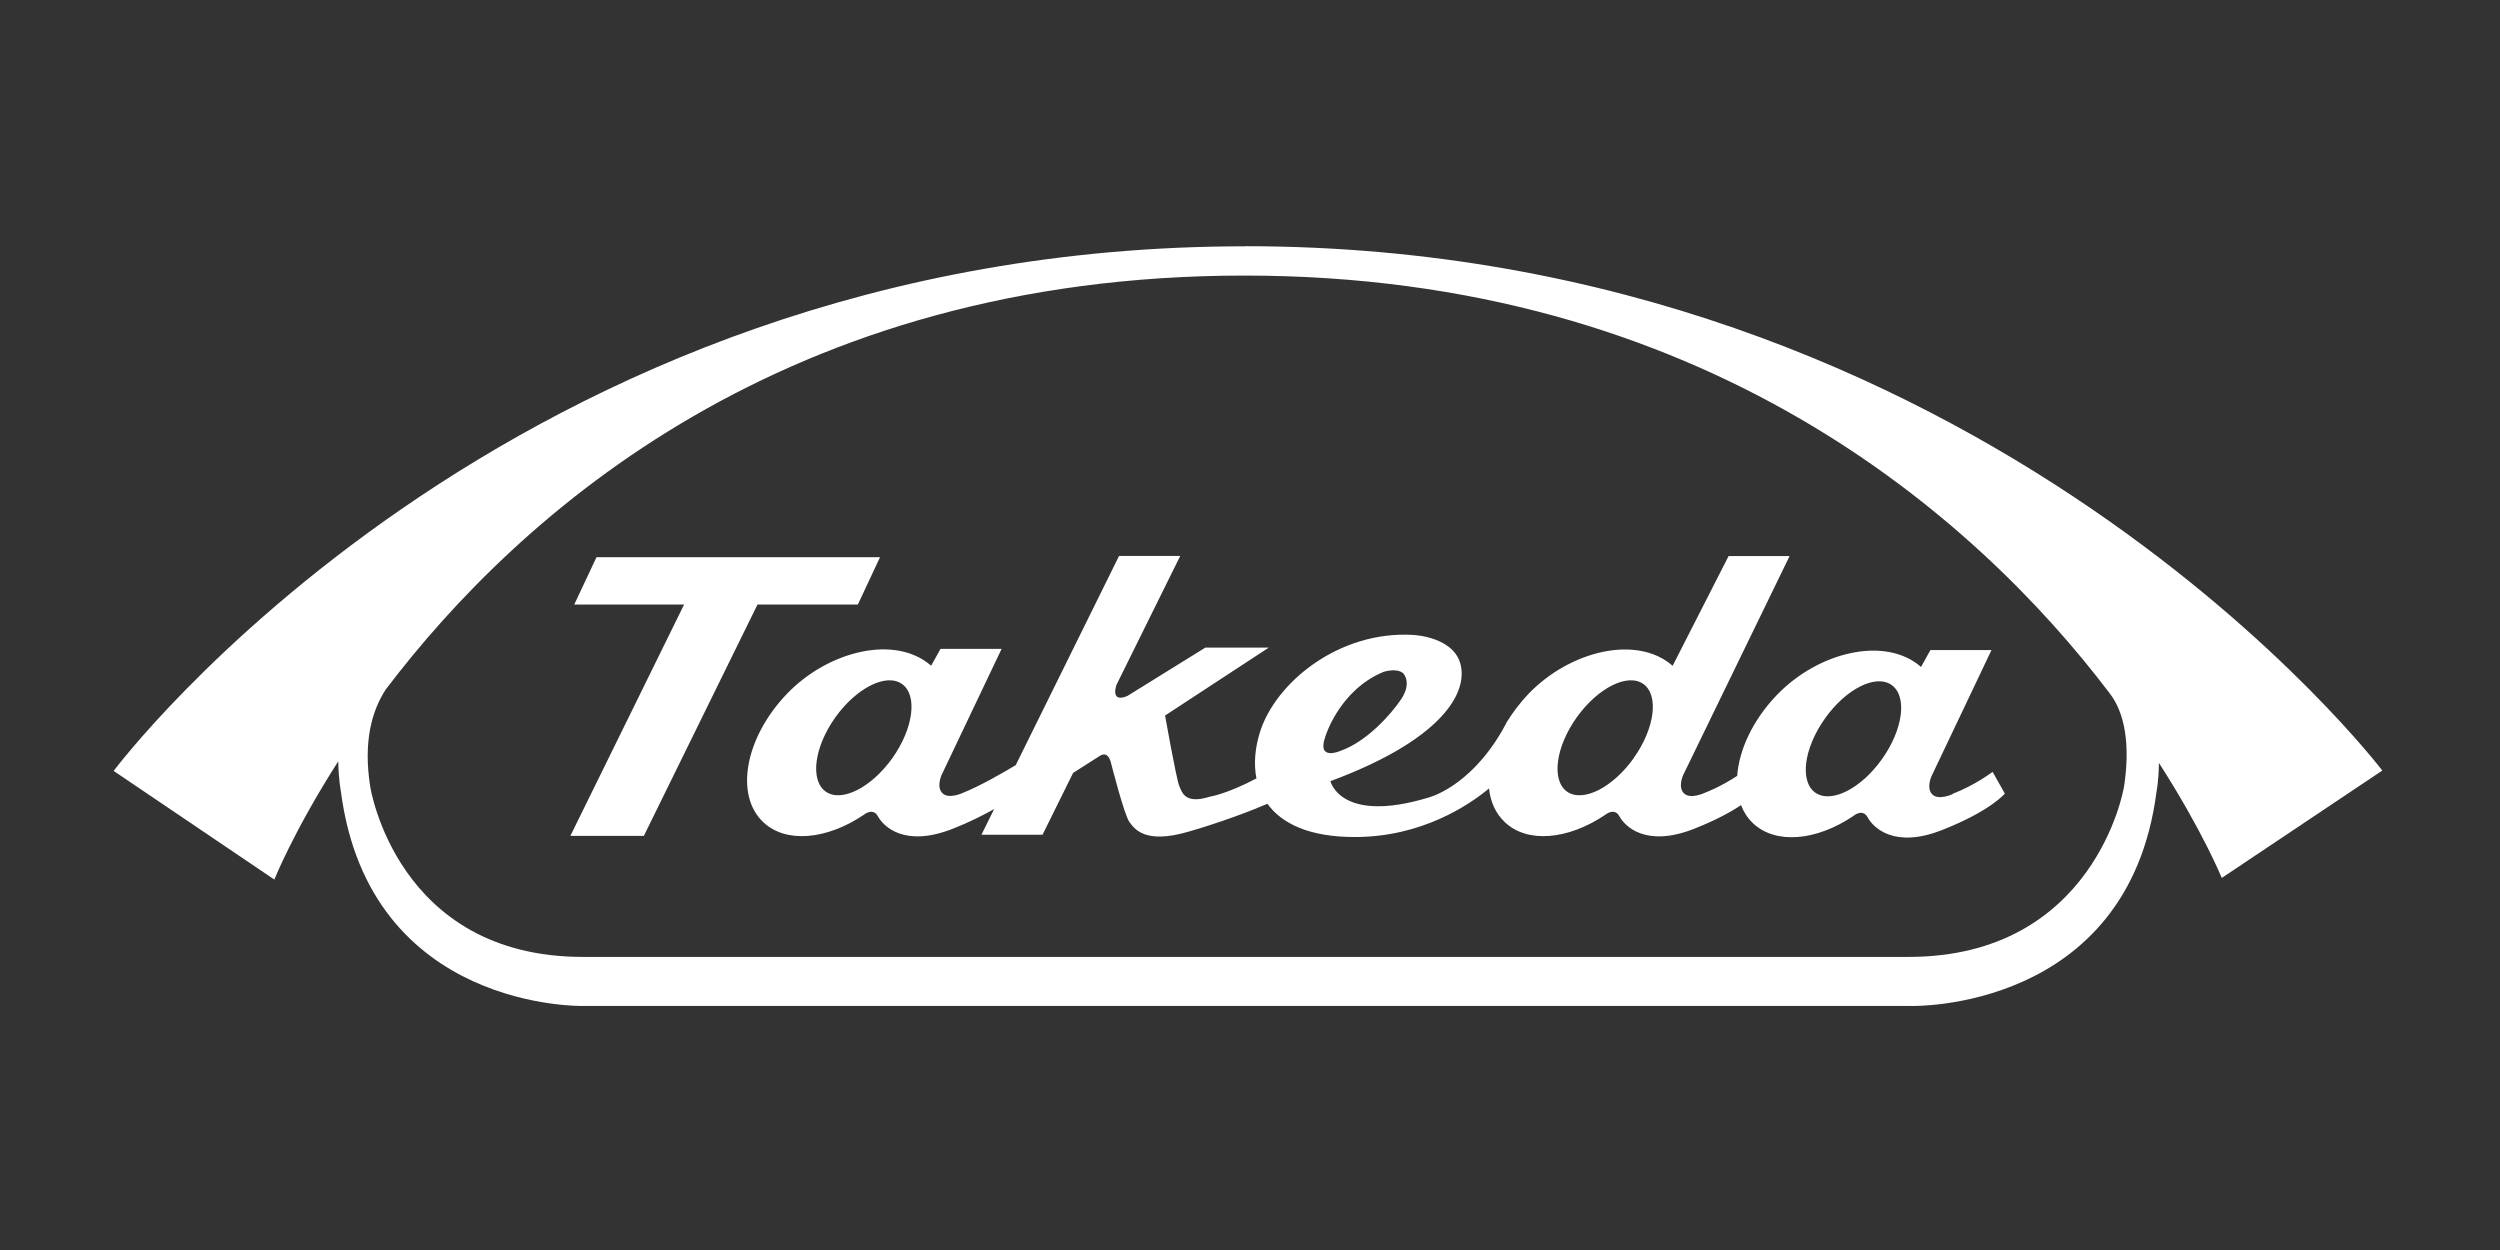 <svg width="264" height="132" viewBox="0 0 264 132" fill="none" xmlns="http://www.w3.org/2000/svg">
<rect x="0" y="0" width="264" height="132" fill="#333333" stroke="none"/>
<path d="M131.48 26.01C53.4 26.01 12 81.41 12 81.41L28.97 92.88C28.97 92.88 31.02 87.74 35.72 80.39C35.74 82.23 35.99 83.52 35.99 83.52C38.99 106.79 61.6 106.23 61.6 106.23H201.82C201.82 106.23 224.74 106.86 227.73 83.59C227.73 83.59 227.97 82.39 227.98 80.56C232.59 87.73 234.62 92.71 234.62 92.71L251.57 81.37C251.57 81.37 209.55 26 131.47 26L131.48 26.01ZM224.26 83.25C224.26 83.25 221.21 101.05 201.53 101.05H61.55C41.87 101.05 39.1 83.09 39.1 83.09C38.34 78.32 39.27 75.05 40.74 72.8C54.91 54.14 82.95 29.1 131.42 29.1C179.89 29.1 208.58 54.51 222.75 73.17C224.38 75.25 225 78.64 224.27 83.26L224.26 83.25Z" fill="white"/>
<path d="M90.59 63.84L92.93 58.84H62.99L60.64 63.84H72.24L60.23 88.27H67.99L79.99 63.84H90.59Z" fill="white"/>
<path d="M206.2 83.86C206.2 83.86 204.69 84.56 204.04 83.88C203.39 83.21 203.97 81.96 203.97 81.96L210.3 68.65H203.85L202.86 70.43C199.09 67.12 192 68.83 187.61 73.42C185.07 76.07 183.64 79.21 183.45 81.93C182.73 82.4 181.53 83.13 179.98 83.74C179.98 83.74 178.47 84.45 177.81 83.76C177.16 83.09 177.75 81.83 177.75 81.83L188.98 58.72H182.54L176.63 70.31C172.87 67 165.78 68.71 161.39 73.29C160.5 74.23 159.76 75.22 159.13 76.23V76.21C159.09 76.3 159.05 76.38 159.01 76.46C158.87 76.7 158.74 76.93 158.62 77.17C155.11 83.24 150.76 84.25 150.76 84.25C141.54 87.01 140.49 82.49 140.49 82.49C150.82 78.67 154.69 74.15 154.33 70.69C153.98 67.23 149.23 67.05 149.23 67.05C141.43 66.58 134.67 72.05 133.03 77.38C132.53 79.01 132.38 80.68 132.68 82.2C129.55 83.86 127.75 84.13 127.75 84.13C125.15 84.95 124.83 83.72 124.52 82.97C124.21 82.2 123.03 75.56 123.03 75.56L133.98 68.39H127.28L119.04 73.5C117.19 74.27 117.9 72.32 117.9 72.32L124.63 58.71H118.17L107.26 80.8C106.01 81.55 103.49 83.01 101.67 83.73C101.67 83.73 100.16 84.44 99.51 83.75C98.85 83.08 99.44 81.82 99.44 81.82L105.77 68.52H99.32L98.33 70.3C94.56 66.99 87.48 68.7 83.09 73.28C78.69 77.88 77.57 83.93 80.58 86.8C82.98 89.1 87.31 88.67 91.19 86.06C91.19 86.06 92.17 85.22 92.71 86.2C93.26 87.23 95.48 89.54 100.6 87.52C102.25 86.88 103.72 86.14 104.98 85.44L103.64 88.15H110.09L113.32 81.62L116.13 79.83C116.13 79.83 116.99 79.15 117.33 80.6C117.33 80.6 118.73 86.1 119.27 86.81C119.81 87.53 120.89 89.15 125.42 87.85C128.9 86.85 132.13 85.62 133.84 84.88C135.36 86.98 138.27 88.39 143.06 88.39C150.13 88.39 155.13 85.02 157.24 83.26C157.39 84.66 157.93 85.89 158.89 86.8C161.28 89.1 165.61 88.67 169.49 86.06C169.49 86.06 170.47 85.22 171.01 86.2C171.56 87.23 173.78 89.54 178.9 87.52C181.25 86.59 182.83 85.71 183.85 85.02C184.13 85.74 184.54 86.38 185.1 86.92C187.51 89.21 191.83 88.79 195.71 86.17C195.71 86.17 196.69 85.32 197.23 86.32C197.78 87.35 200 89.67 205.11 87.64C210.24 85.62 211.71 83.8 211.71 83.8L210.42 81.51C210.24 81.62 208.66 82.86 206.2 83.83V83.86ZM94.24 80.05C92 83.19 88.85 84.77 87.19 83.59C85.53 82.4 85.97 78.91 88.2 75.77C90.43 72.64 93.59 71.05 95.25 72.23C96.92 73.41 96.46 76.91 94.24 80.05ZM139.96 77.77C139.96 77.77 141.41 72.9 146.1 70.95C146.1 70.95 147.44 70.5 148.16 71.08C148.16 71.08 149.16 72.05 147.96 73.84C146.89 75.44 144.32 78.33 141.53 79.3C141.53 79.3 139.01 80.41 139.96 77.77ZM172.53 80.05C170.29 83.19 167.14 84.77 165.47 83.59C163.82 82.4 164.26 78.91 166.49 75.77C168.72 72.64 171.88 71.05 173.54 72.23C175.2 73.41 174.75 76.91 172.52 80.05H172.53ZM198.74 80.16C196.51 83.3 193.36 84.88 191.69 83.7C190.03 82.52 190.48 79.02 192.71 75.88C194.93 72.74 198.09 71.15 199.76 72.34C201.43 73.53 200.97 77.02 198.74 80.16Z" fill="white"/>
</svg>
